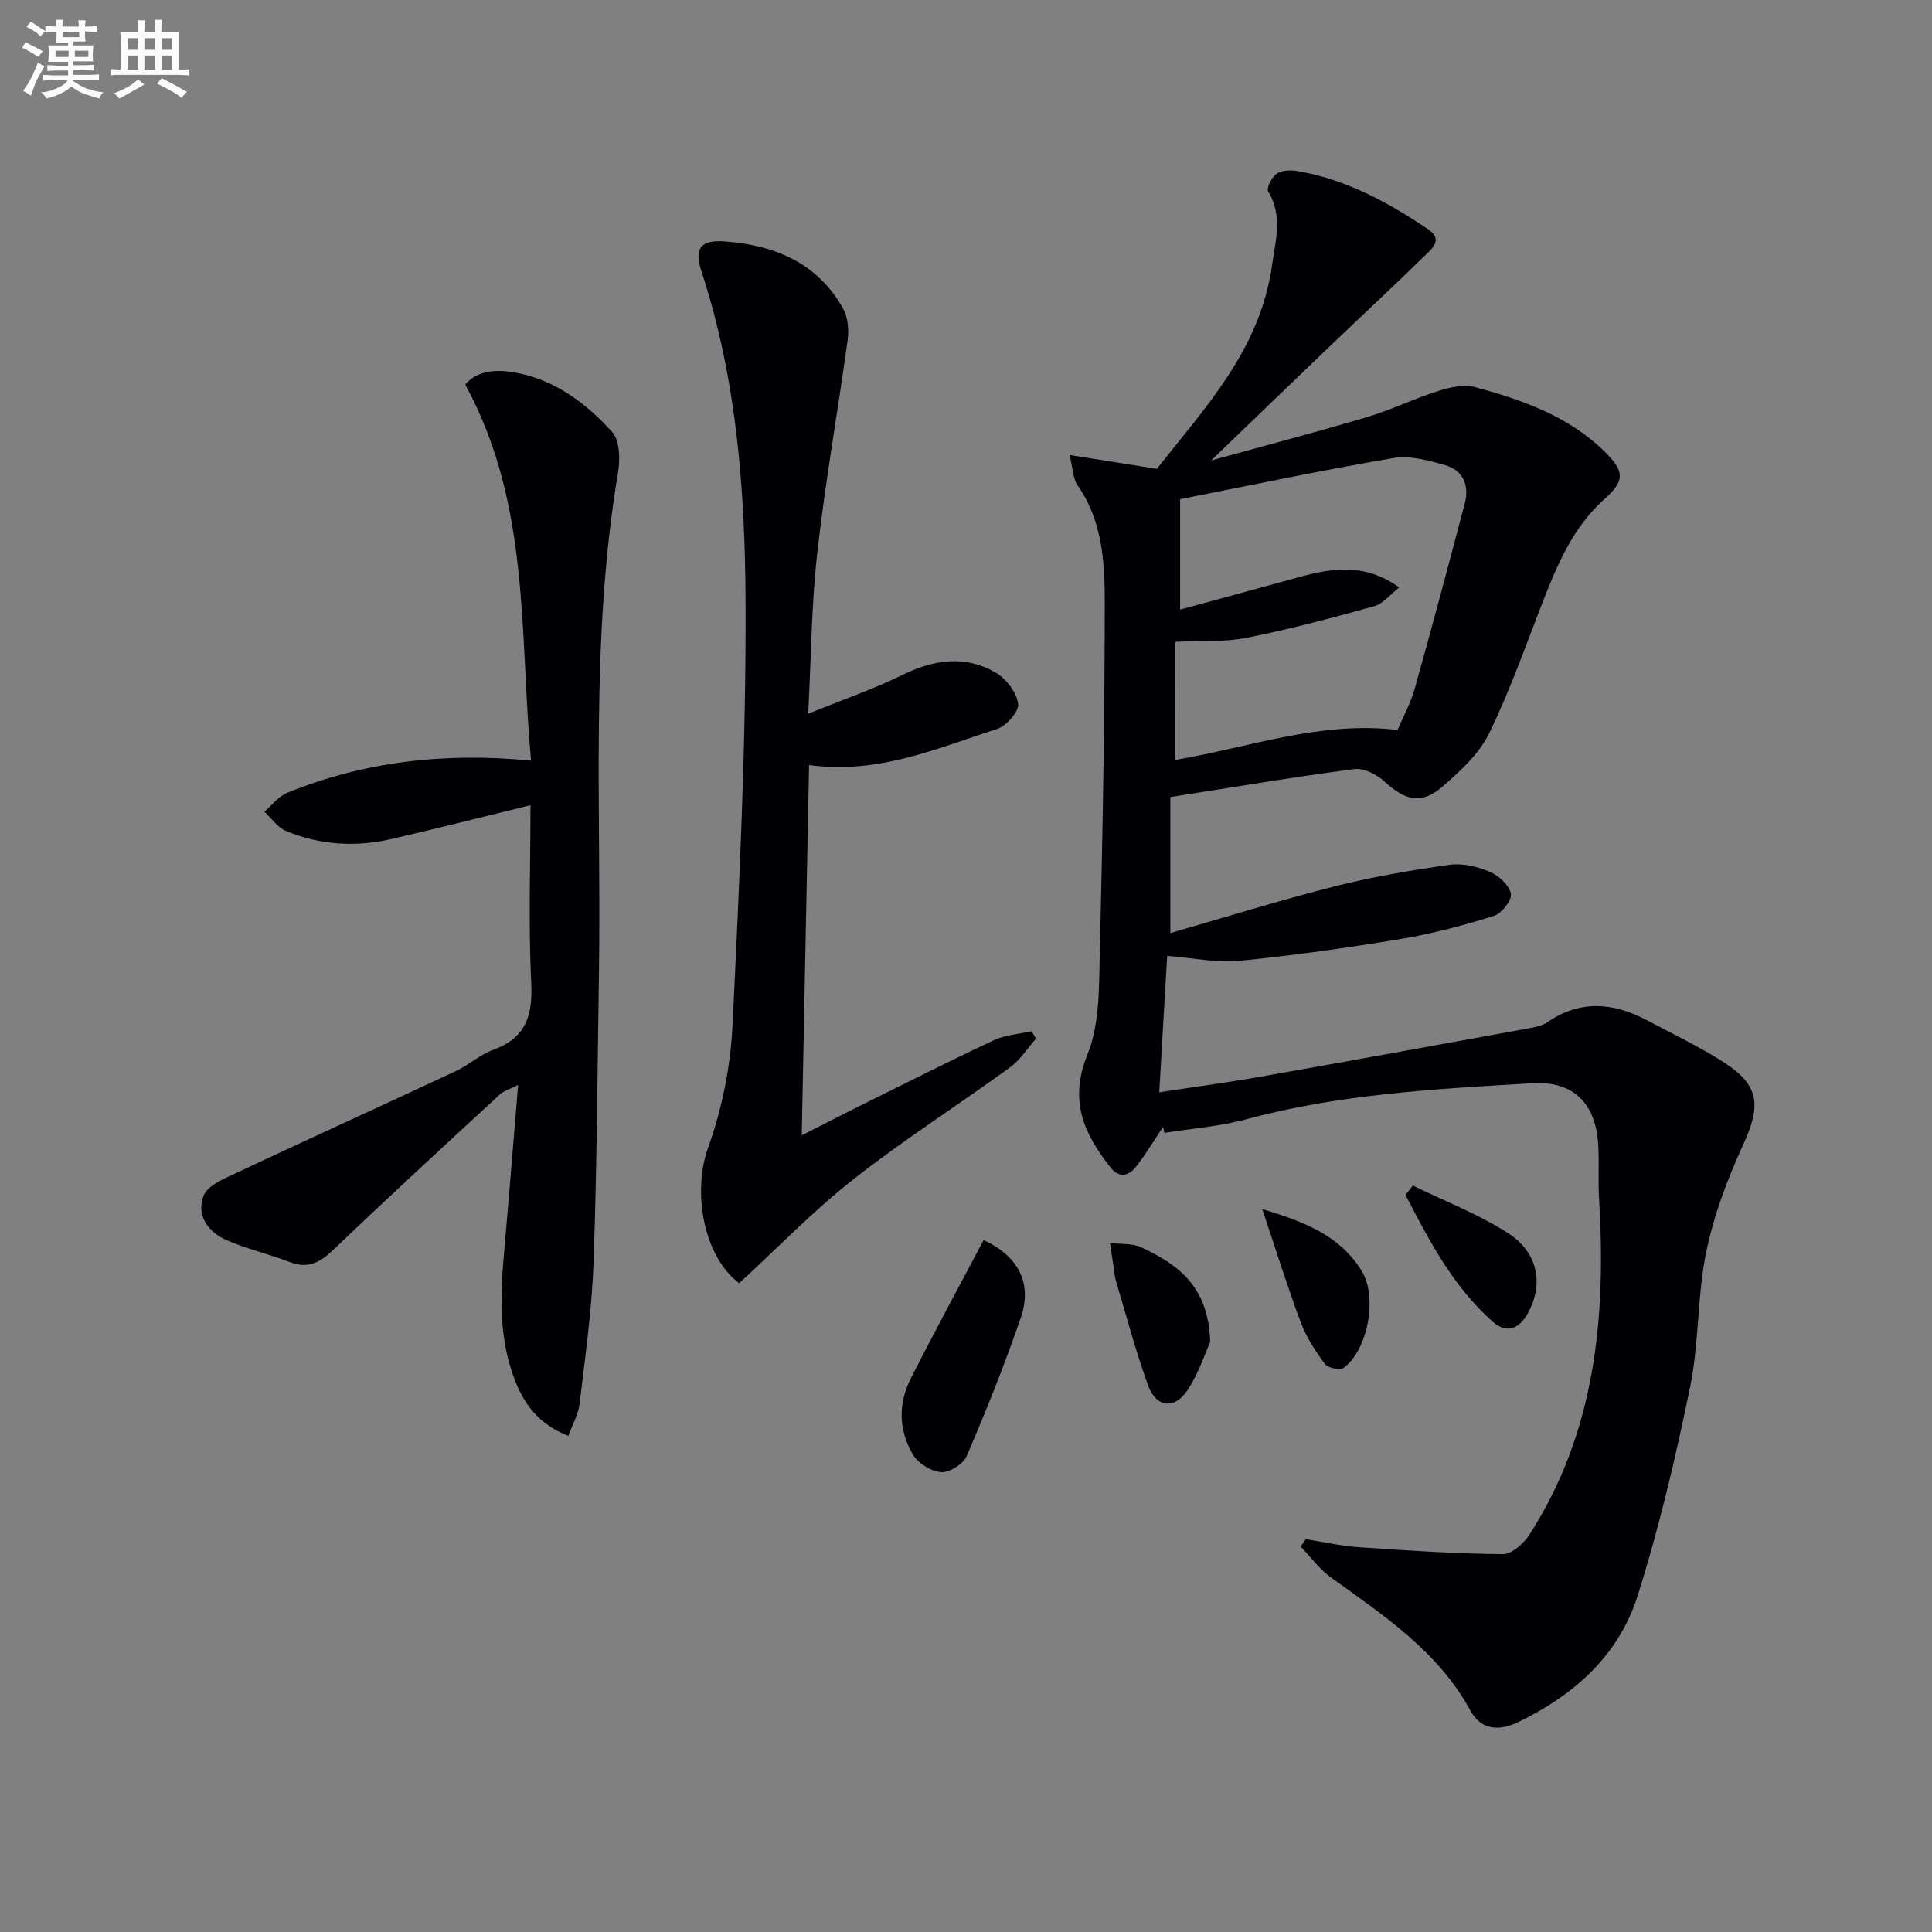 <svg enable-background="new 0 0 400 400" viewBox="0 0 400 400" xmlns="http://www.w3.org/2000/svg"><rect x="0" y="0" width="400" height="400" fill="#808080" stroke="none"/><g fill="#010105"><path d="m270.34 318.67c3.7.58 7.39 1.42 11.12 1.67 9.89.68 19.79 1.34 29.7 1.43 1.85.02 4.32-2.23 5.51-4.07 13.69-21.28 15.86-45.01 14.4-69.48-.22-3.65.03-7.34-.16-10.99-.45-8.71-5.06-13.48-13.68-12.96-19.88 1.18-39.79 2.21-59.2 7.46-5.49 1.49-11.28 1.91-16.93 2.82-.1-.41-.21-.82-.31-1.23-1.83 2.73-3.51 5.57-5.52 8.16-1.53 1.97-3.52 2.56-5.39.18-5.48-6.96-8.61-13.78-4.75-23.3 2.58-6.35 2.4-14.02 2.57-21.12.59-23.97 1-47.94 1.03-71.92.01-8.57-.36-17.32-5.65-24.88-.93-1.33-.91-3.32-1.64-6.24 6.45 1.02 11.92 1.89 18.09 2.87 9.66-12.36 21.32-24.49 23.79-41.93.73-5.19 2.34-10.39-.76-15.51-.41-.68.75-2.96 1.77-3.66 1.06-.73 2.88-.79 4.27-.56 10.05 1.7 18.8 6.48 27.11 12.08 3.24 2.18.6 4.15-.91 5.63-6.42 6.29-13.02 12.4-19.51 18.61-7.8 7.46-15.56 14.97-24.54 23.61 11.7-3.23 22.09-5.95 32.39-9.02 4.92-1.46 9.58-3.77 14.48-5.32 2.45-.77 5.38-1.51 7.72-.87 9.81 2.67 19.4 5.99 26.92 13.41 4.12 4.07 4.16 6-.03 9.74-6.68 5.95-9.95 13.93-13.09 22.02-3.47 8.95-6.67 18.05-10.89 26.64-2.03 4.13-5.82 7.6-9.37 10.73-4.49 3.95-7.79 3.22-12.23-.86-1.59-1.46-4.28-2.84-6.25-2.58-12.62 1.65-25.17 3.77-38.09 5.79v28.16c11.57-3.32 22.74-6.81 34.07-9.68 7.81-1.98 15.81-3.33 23.79-4.46 2.65-.37 5.71.37 8.23 1.44 1.87.79 4.03 2.74 4.42 4.53.28 1.28-1.88 4.09-3.46 4.59-6.31 1.98-12.75 3.71-19.26 4.79-11.12 1.85-22.3 3.43-33.52 4.54-4.65.46-9.45-.6-14.93-1.03-.51 8.76-1.05 18.12-1.64 28.25 7.56-1.16 14.4-2.07 21.2-3.27 18.46-3.26 36.9-6.63 55.35-9.99 1.29-.24 2.72-.51 3.76-1.23 6.83-4.71 13.72-4.11 20.66-.43 5.29 2.8 10.71 5.4 15.75 8.6 7.58 4.81 7.94 8.98 4.16 17.2-3.29 7.15-6.11 14.72-7.68 22.4-1.85 9.07-1.41 18.61-3.28 27.68-3 14.58-6.4 29.15-10.9 43.33-3.89 12.28-13.11 20.51-24.7 26.1-4.18 2.02-7.79 1.5-9.9-2.38-6.74-12.38-18.06-19.74-28.99-27.66-2.34-1.7-4.12-4.18-6.15-6.3.36-.5.71-1.01 1.05-1.53zm-26.99-161.34c15.48-2.62 30.04-8.12 45.99-6.19 1.19-2.81 2.74-5.6 3.57-8.58 3.58-12.76 6.99-25.56 10.36-38.37.99-3.75-.4-6.85-4.15-7.91-3.44-.98-7.28-2.02-10.67-1.44-14.97 2.56-29.85 5.7-44.12 8.51v22.87c7.99-2.19 16.28-4.46 24.57-6.72 6.83-1.86 13.59-3.04 20.79 2.12-1.97 1.54-3.37 3.39-5.14 3.88-8.75 2.42-17.54 4.79-26.45 6.55-4.74.94-9.74.59-14.76.83.01 8.16.01 15.94.01 24.45z"/><path d="m109.83 166.71c-9.85 2.41-19.27 4.8-28.74 6.99-7.44 1.72-14.85 1.28-21.91-1.67-1.73-.72-2.97-2.63-4.44-3.99 1.56-1.33 2.92-3.17 4.72-3.9 15.97-6.48 32.61-8.41 50.49-6.66-2.43-26.35-.09-53.08-13.63-77.85 2.62-3.13 6.78-3.2 10.85-2.4 7.99 1.58 14.3 6.39 19.56 12.2 1.6 1.77 1.68 5.71 1.22 8.44-5.81 34.55-3.41 69.4-3.95 104.13-.31 19.8-.41 39.62-1.11 59.41-.35 9.77-1.74 19.5-2.89 29.23-.26 2.17-1.46 4.24-2.33 6.65-5.76-2.25-8.88-6.12-10.87-11.04-3.41-8.42-3.29-17.18-2.51-26.03 1.02-11.55 1.94-23.11 2.98-35.6-1.9.96-3.01 1.25-3.75 1.94-11.47 10.6-22.98 21.17-34.26 31.97-2.79 2.67-5.26 4.3-9.2 2.79-4.31-1.66-8.88-2.71-13.11-4.54-3.86-1.67-6.38-5.16-4.8-9.22.82-2.1 4.14-3.48 6.59-4.63 15.16-7.13 30.42-14.06 45.59-21.15 2.7-1.26 5.02-3.41 7.78-4.42 6.75-2.46 8.21-7.06 7.87-13.88-.59-12.25-.15-24.56-.15-36.77z"/><path d="m167.33 147.77c7.26-2.95 13.53-5.1 19.44-8 6.57-3.23 13.07-4.22 19.46-.46 2.14 1.26 4.25 4.07 4.57 6.42.21 1.56-2.44 4.58-4.37 5.2-12.32 3.93-24.43 9.43-38.92 7.47-.49 24.9-1 50.21-1.52 76.66 4.51-2.29 8.27-4.24 12.07-6.12 9.23-4.58 18.43-9.23 27.76-13.6 2.36-1.1 5.17-1.25 7.77-1.83.3.51.61 1.02.91 1.53-1.78 2-3.27 4.41-5.39 5.95-10.77 7.82-22.02 15-32.47 23.21-8.32 6.54-15.73 14.24-23.6 21.48-7.43-5.59-9.72-18.93-6.43-28.08 2.88-8.01 4.63-16.75 5.05-25.25 1.42-29.24 2.83-58.52 2.7-87.78-.1-23.04-1.82-46.15-9.13-68.38-1.59-4.82-.14-6.58 4.91-6.2 10.3.78 19.15 4.45 24.43 13.94 1 1.8 1.21 4.4.92 6.52-2 14.62-4.61 29.16-6.26 43.82-1.23 10.67-1.27 21.5-1.9 33.5z"/><path d="m203.65 256.74c7.2 3.33 10.13 8.95 7.7 16.05-3.32 9.71-7.17 19.25-11.21 28.68-.71 1.65-3.54 3.44-5.27 3.32-2.07-.14-4.78-1.81-5.85-3.62-2.96-4.96-3.11-10.51-.48-15.71 4.85-9.58 9.99-19.02 15.11-28.72z"/><path d="m250.56 277.82c-.98 2.16-2.33 6.44-4.71 10.02-2.69 4.03-6.47 3.58-8.13-.95-2.59-7.11-4.51-14.46-6.69-21.72-.23-.78-.28-1.62-.41-2.44-.27-1.79-.54-3.58-.81-5.37 2.16.26 4.56 0 6.43.87 7.45 3.47 13.96 7.89 14.32 19.59z"/><path d="m261.33 250.33c8.98 2.67 16.21 5.62 20.62 12.85 3.33 5.45 1.19 16.45-3.8 20.05-.75.54-3.24-.01-3.86-.85-1.95-2.64-3.81-5.5-4.96-8.55-2.77-7.36-5.1-14.88-8-23.5z"/><path d="m292.52 245.46c6.59 3.23 13.55 5.89 19.68 9.83 6.3 4.05 7.4 10.6 4.16 16.55-1.79 3.28-4.42 4.36-7.29 1.82-8.22-7.27-13.16-16.78-18.08-26.26.51-.65 1.02-1.3 1.53-1.94z"/></g><path d="m6.8 9.5c.6.3 1.3.7 2.1 1.1-.4.4-.7.8-.9 1.2-.7-.4-1.3-.8-1.8-1.1s-1.1-.6-1.6-.8c.2-.4.5-.8.7-1.2.4.2.8.5 1.5.8zm.9 6.9c-.3.6-.5 1.1-.7 1.7s-.4 1.1-.6 1.7c-.6-.4-1.1-.7-1.6-1 .7-1 1.2-1.8 1.5-2.4.3-.5.6-1.1.8-1.7.3-.6.5-1.2.8-1.8.3.3.8.6 1.3.8-.7 1.3-1.2 2.2-1.5 2.7zm.1-11c.4.3 1 .7 1.7 1.1-.5.2-.8.6-1.1 1.1-.5-.6-1-1-1.4-1.2s-.9-.6-1.5-.8c.2-.4.5-.7.9-1.1.5.3.9.6 1.4.9zm10.5 13c1 .4 2 .6 3.1.7-.4.4-.7.8-.8 1.3-.9-.2-1.9-.6-3-.9-1-.4-2-.9-2.8-1.6-.5.4-1.1.9-1.9 1.3s-1.9.9-3.3 1.2c-.1-.3-.5-.8-1.1-1.3 1 0 2.1-.3 3.2-.8 1.2-.5 1.9-1 2.3-1.7h-3.2c-.4 0-1 0-2 .1v-1.2c1 0 1.7.1 2 .1h3.3v-1h-2.3c-.2 0-.9 0-2 .1v-1.2c1.2 0 1.9.1 2 .1h2.3v-.8h-4.1c0-.7.1-1.2.1-1.6 0-.5 0-1.1-.1-1.8h4.1v-.6h-2.5c0-.6.1-1.1.1-1.6v-.6h-.5c-.4 0-1 0-1.8.1v-1.3c1.2 0 1.9.1 2.1.1h.2c0-.3 0-.8-.1-1.4h1.4c0 .6-.1 1-.1 1.4h3.4c0-.4 0-.8-.1-1.3h1.5c0 .4-.1.9-.1 1.3.7 0 1.5 0 2.5-.1v1.2c-1 0-1.8-.1-2.5-.1v.6c0 .3 0 .8.1 1.5h-2.5v.8h4.1c0 .7-.1 1.3-.1 1.8s0 1 .1 1.5h-4.1v.8h1.4c.8 0 1.8 0 2.9-.1v1.2c-1 0-1.9-.1-2.8-.1h-1.5v1h3.2c.3 0 1 0 2.1-.1v1.2c-1.1 0-1.8-.1-2.1-.1h-3.4l-.1.1c1.4 1 2.4 1.5 3.4 1.9zm-4.1-6.6v-1.3h-2.7v1.3zm2.2-4.1v-1.1h-3.4v1.1zm1.9 4.1v-1.3h-2.8v1.3z" fill="#fbfafc"/><path d="m37 6.7v2.3 5.4c1 0 1.8 0 2.2-.1v1.3c-.6 0-1.5-.1-2.5-.1h-11.9c-.7 0-1.3 0-1.8.1v-1.3c.5 0 1.1.1 2 .1v-5.2c0-1 0-1.8-.1-2.5h3.7c0-1.3 0-2.1-.1-2.5h1.5c0 .4-.1 1.3-.1 2.5h2.2c0-1.2 0-2.1-.1-2.6h1.5c0 .4-.1 1.3-.1 2.6zm-12.3 13.7c-.3-.4-.7-.8-1.1-1.1 1.1-.4 2.1-.9 2.9-1.3.8-.5 1.5-1 2.1-1.6.4.4.9.8 1.3 1.1-2.5 1.4-4.2 2.4-5.2 2.9zm3.9-10.1v-2.4h-2.2v2.4zm0 4.1v-2.9h-2.2v2.9zm3.5-4.1v-2.4h-2.2v2.4zm0 4.1v-2.9h-2.2v2.9zm.4 2.9 1-1.1c.6.3 1.4.7 2.5 1.3s2 1.1 2.7 1.5c-.4.4-.8.8-1.1 1.3-.8-.8-2.5-1.7-5.1-3zm3.1-7v-2.4h-2.1v2.4zm0 4.1v-2.9h-2.1v2.9z" fill="#fbfafc"/></svg>
